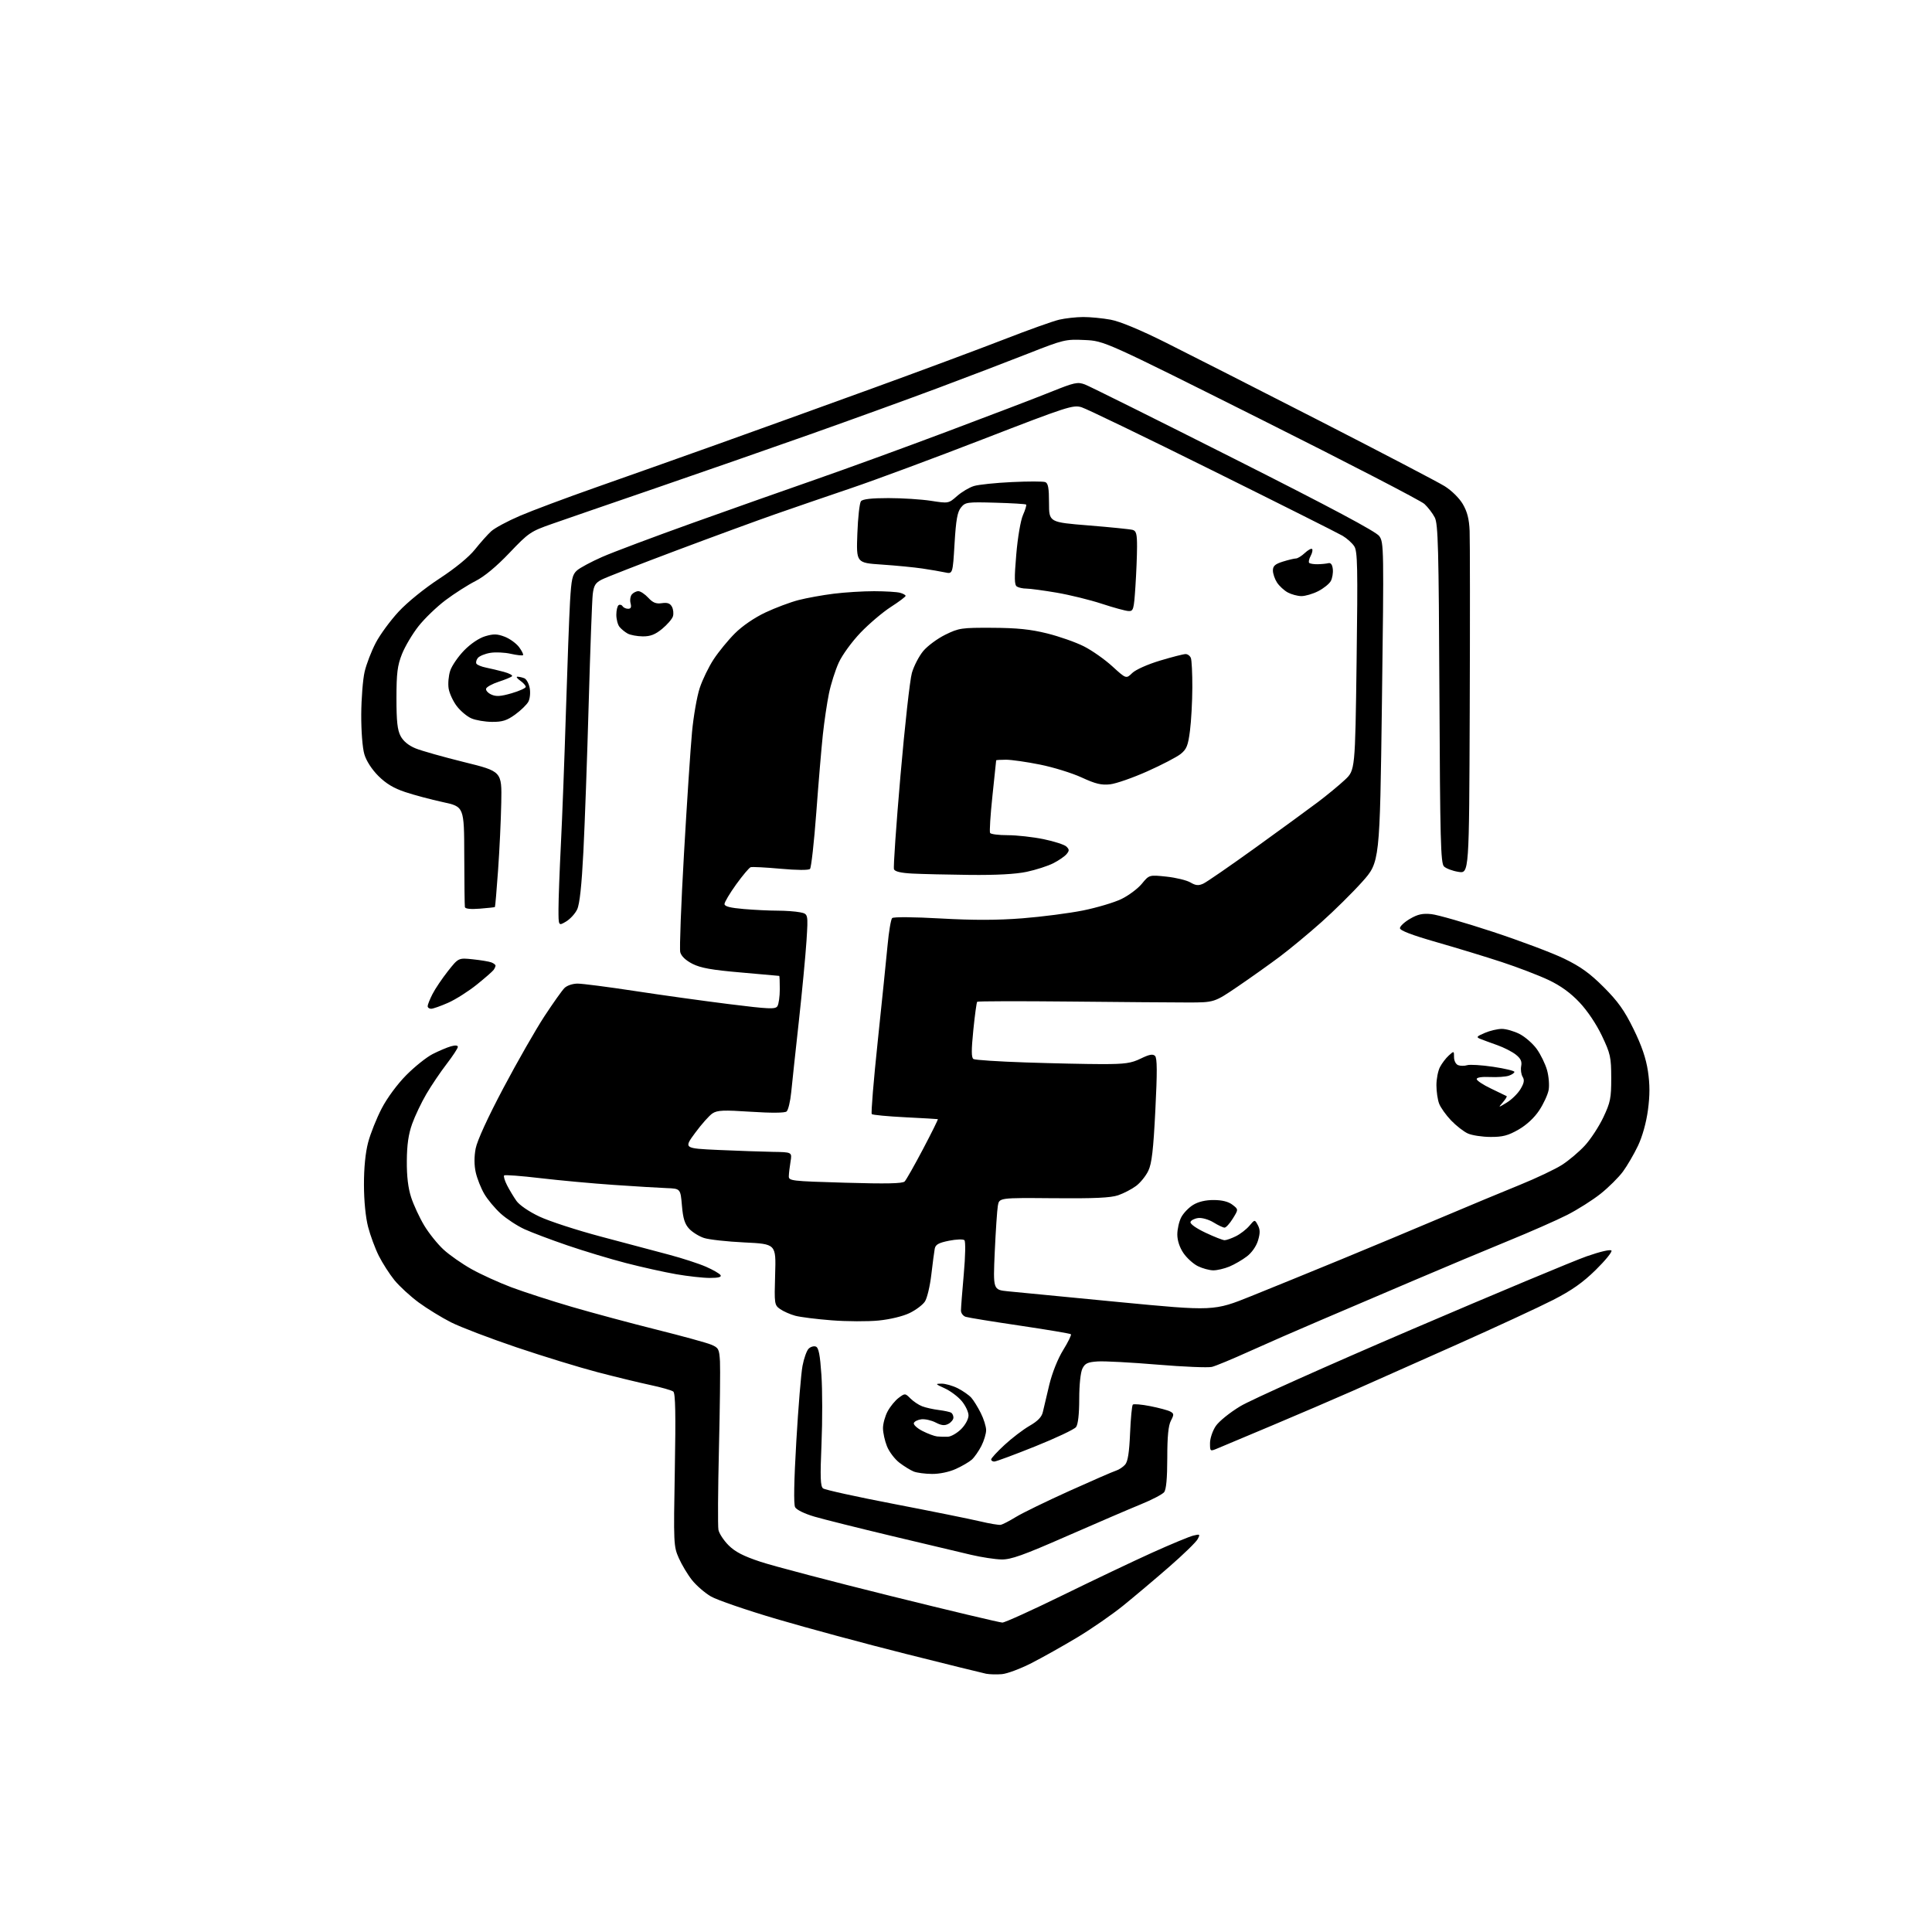 <?xml version="1.0" encoding="UTF-8" standalone="no"?>
<svg 
  version="1.1" 
  xmlns="http://www.w3.org/2000/svg" 
  xmlns:xlink="http://www.w3.org/1999/xlink" 
  xmlns:svg="http://www.w3.org/2000/svg"
  xmlns:rdf="http://www.w3.org/1999/02/22-rdf-syntax-ns#"
  xmlns:cc="http://creativecommons.org/ns#"
  xmlns:dc="http://purl.org/dc/elements/1.1/"
  viewBox="0 0 768 768"
  width="768"
  height="768"
>
<style>svg {background-color: white; }</style>"
<path stroke="none" fill="black" fill-rule="evenodd" d="M398.28,665.50C396.20,665.68 393.38,665.60 392.00,665.34C390.62,665.07 376.23,661.51 360.00,657.43C343.77,653.35 320.71,647.12 308.74,643.59C296.77,640.06 285.00,636.02 282.58,634.60C280.17,633.19 276.79,630.26 275.07,628.09C273.36,625.93 271.00,622.00 269.83,619.35C267.77,614.70 267.72,613.59 268.25,584.31C268.65,562.14 268.49,553.84 267.65,553.17C267.02,552.67 262.90,551.49 258.50,550.56C254.10,549.62 244.65,547.33 237.50,545.46C230.35,543.59 215.88,539.15 205.34,535.59C194.80,532.03 183.10,527.56 179.34,525.67C175.58,523.77 169.77,520.20 166.42,517.74C163.08,515.27 158.75,511.29 156.79,508.88C154.84,506.47 152.05,502.13 150.59,499.23C149.14,496.34 147.22,491.16 146.33,487.73C145.34,483.94 144.69,477.39 144.68,471.00C144.66,464.27 145.26,458.21 146.34,454.12C147.26,450.62 149.69,444.54 151.73,440.62C153.89,436.46 157.95,430.96 161.49,427.39C164.82,424.03 169.54,420.25 171.99,419.00C174.44,417.76 177.69,416.37 179.22,415.94C180.95,415.44 182.00,415.52 182.00,416.15C182.00,416.70 180.00,419.75 177.56,422.93C175.11,426.11 171.48,431.48 169.49,434.88C167.50,438.27 164.95,443.63 163.83,446.77C162.37,450.86 161.76,455.09 161.72,461.50C161.67,467.61 162.23,472.27 163.45,476.00C164.44,479.02 166.76,484.03 168.61,487.11C170.46,490.20 173.92,494.52 176.30,496.71C178.67,498.90 183.69,502.40 187.44,504.50C191.19,506.60 198.31,509.84 203.27,511.71C208.23,513.57 219.08,517.09 227.39,519.52C235.70,521.94 250.82,526.01 260.99,528.55C271.15,531.09 280.92,533.77 282.68,534.51C285.65,535.75 285.91,536.24 286.20,541.18C286.36,544.10 286.18,559.77 285.79,576.00C285.40,592.23 285.31,606.69 285.59,608.14C285.88,609.59 287.69,612.35 289.62,614.28C292.20,616.87 295.53,618.59 302.31,620.83C307.36,622.51 330.67,628.63 354.10,634.44C377.52,640.25 397.49,645.00 398.46,645.00C399.43,645.00 410.19,640.12 422.37,634.16C434.54,628.20 450.57,620.57 458.00,617.21C465.43,613.86 472.79,610.80 474.36,610.42C477.04,609.77 477.14,609.86 476.07,611.86C475.44,613.04 470.33,618.00 464.71,622.89C459.10,627.78 450.90,634.69 446.50,638.25C442.10,641.81 433.91,647.48 428.29,650.86C422.68,654.23 414.48,658.83 410.07,661.09C405.66,663.34 400.35,665.33 398.28,665.50zM398.11,619.91C395.58,619.86 390.12,619.03 386.00,618.06C381.88,617.09 367.70,613.72 354.50,610.58C341.30,607.43 327.47,603.97 323.76,602.89C319.84,601.74 316.63,600.18 316.07,599.14C315.45,597.98 315.62,588.71 316.55,572.86C317.34,559.39 318.44,545.93 319.01,542.95C319.57,539.97 320.67,536.90 321.44,536.13C322.21,535.36 323.51,534.98 324.32,535.29C325.43,535.72 325.98,538.55 326.53,546.60C326.93,552.51 326.95,564.84 326.56,573.99C326.00,587.26 326.12,590.84 327.18,591.66C327.90,592.23 340.65,595.03 355.50,597.88C370.35,600.74 385.65,603.83 389.50,604.74C393.35,605.66 397.10,606.29 397.84,606.14C398.58,605.99 401.28,604.59 403.84,603.02C406.40,601.45 415.93,596.81 425.00,592.71C434.07,588.62 442.45,584.97 443.62,584.61C444.78,584.25 446.42,583.17 447.25,582.22C448.33,581.00 448.90,577.41 449.22,569.75C449.47,563.83 449.96,558.71 450.31,558.36C450.65,558.01 453.77,558.28 457.22,558.96C460.67,559.64 464.26,560.60 465.19,561.10C466.70,561.91 466.73,562.30 465.45,564.75C464.43,566.69 464.01,571.04 464.01,579.56C464.00,587.70 463.59,592.12 462.75,593.17C462.06,594.03 457.90,596.20 453.50,597.99C449.10,599.78 435.88,605.47 424.11,610.62C406.73,618.25 401.86,619.98 398.11,619.91zM370.50,585.91C367.75,585.89 364.47,585.46 363.20,584.95C361.94,584.44 359.39,582.87 357.54,581.46C355.69,580.05 353.46,577.11 352.59,574.93C351.71,572.75 351.00,569.50 351.00,567.71C351.00,565.93 351.83,562.92 352.85,561.02C353.87,559.12 355.84,556.71 357.24,555.67C359.74,553.80 359.80,553.80 361.93,555.93C363.11,557.11 365.21,558.51 366.59,559.03C367.97,559.56 370.92,560.22 373.15,560.50C375.38,560.78 377.61,561.26 378.10,561.56C378.60,561.87 379.00,562.75 379.00,563.52C379.00,564.30 378.10,565.41 377.01,566.00C375.51,566.80 374.26,566.67 371.94,565.47C370.25,564.60 367.69,564.02 366.26,564.19C364.83,564.36 363.48,565.04 363.26,565.70C363.05,566.35 364.59,567.77 366.69,568.84C368.79,569.91 371.41,570.89 372.51,571.01C373.60,571.13 375.55,571.18 376.83,571.12C378.11,571.05 380.47,569.68 382.08,568.08C383.75,566.41 385.00,564.08 385.00,562.65C385.00,561.28 383.78,558.70 382.29,556.93C380.80,555.16 377.76,552.89 375.54,551.88C371.76,550.16 371.68,550.04 374.29,550.02C375.82,550.01 378.75,550.85 380.79,551.89C382.83,552.94 385.24,554.62 386.13,555.64C387.03,556.66 388.72,559.39 389.88,561.71C391.05,564.03 392.00,567.08 392.00,568.50C392.00,569.92 391.15,572.75 390.11,574.79C389.06,576.83 387.37,579.26 386.34,580.20C385.31,581.13 382.45,582.80 379.98,583.92C377.32,585.13 373.47,585.94 370.50,585.91zM395.25,580.99C394.56,581.00 394.00,580.62 394.00,580.15C394.00,579.67 396.38,577.09 399.29,574.40C402.20,571.70 406.68,568.28 409.26,566.79C412.55,564.89 414.12,563.26 414.55,561.29C414.89,559.76 416.03,554.90 417.10,550.50C418.25,545.74 420.48,540.15 422.62,536.68C424.59,533.49 425.98,530.65 425.71,530.38C425.44,530.11 416.34,528.58 405.50,526.97C394.65,525.37 384.93,523.79 383.89,523.46C382.85,523.13 382.00,522.00 382.00,520.95C382.00,519.90 382.50,513.37 383.12,506.44C383.76,499.28 383.87,493.48 383.37,493.00C382.89,492.54 380.13,492.63 377.24,493.21C373.11,494.04 371.88,494.73 371.57,496.39C371.35,497.55 370.74,502.21 370.21,506.74C369.68,511.27 368.54,516.06 367.67,517.37C366.81,518.69 364.06,520.76 361.57,521.96C358.94,523.24 353.80,524.48 349.27,524.93C345.00,525.35 336.61,525.32 330.62,524.85C324.64,524.39 318.12,523.57 316.12,523.03C314.13,522.49 311.43,521.30 310.13,520.39C307.83,518.77 307.78,518.41 308.13,506.61C308.50,494.50 308.50,494.50 295.94,493.89C289.03,493.56 281.79,492.76 279.84,492.11C277.89,491.47 275.25,489.83 273.98,488.48C272.21,486.59 271.52,484.42 271.08,479.26C270.50,472.50 270.50,472.50 265.00,472.29C261.98,472.18 252.53,471.61 244.00,471.02C235.47,470.44 222.31,469.22 214.73,468.33C207.16,467.43 200.72,466.95 200.41,467.26C200.10,467.56 200.62,469.32 201.56,471.16C202.50,473.00 204.18,475.79 205.29,477.37C206.47,479.04 210.28,481.65 214.41,483.60C218.31,485.45 229.38,489.05 239.00,491.60C248.62,494.16 260.77,497.39 266.00,498.78C271.23,500.17 277.80,502.31 280.62,503.54C283.44,504.77 286.05,506.28 286.43,506.89C286.90,507.65 285.55,508.00 282.19,508.00C279.48,508.00 273.44,507.33 268.78,506.52C264.11,505.71 255.17,503.72 248.90,502.10C242.63,500.48 232.14,497.32 225.58,495.07C219.02,492.83 211.32,489.92 208.46,488.61C205.60,487.30 201.38,484.53 199.07,482.45C196.77,480.37 193.81,476.83 192.50,474.58C191.19,472.34 189.67,468.50 189.12,466.06C188.47,463.17 188.46,459.84 189.08,456.56C189.68,453.43 193.89,444.24 200.11,432.50C205.64,422.05 212.98,409.23 216.40,404.00C219.83,398.78 223.42,393.71 224.39,392.75C225.39,391.76 227.64,391.00 229.62,391.00C231.53,391.00 241.73,392.32 252.30,393.93C262.86,395.55 279.74,397.89 289.81,399.15C305.76,401.14 308.24,401.24 309.04,399.97C309.55,399.16 309.98,396.14 309.98,393.25C309.99,390.36 309.89,387.97 309.75,387.93C309.61,387.90 302.74,387.29 294.48,386.57C282.92,385.58 278.49,384.78 275.25,383.13C272.56,381.75 270.81,380.08 270.41,378.51C270.07,377.15 270.74,359.50 271.90,339.27C273.06,319.05 274.49,297.32 275.09,291.00C275.68,284.68 277.06,276.80 278.15,273.50C279.24,270.20 281.73,265.06 283.69,262.08C285.65,259.10 289.44,254.46 292.13,251.78C295.08,248.83 299.87,245.55 304.25,243.48C308.24,241.60 314.17,239.38 317.42,238.54C320.68,237.70 326.97,236.56 331.40,236.01C335.83,235.45 343.06,235.01 347.47,235.01C351.89,235.02 356.51,235.30 357.75,235.63C358.99,235.96 360.00,236.52 359.99,236.87C359.99,237.21 357.35,239.20 354.13,241.27C350.91,243.34 345.50,247.93 342.11,251.46C338.67,255.05 334.83,260.31 333.43,263.37C332.05,266.38 330.29,271.92 329.52,275.67C328.75,279.43 327.66,286.77 327.10,292.00C326.54,297.23 325.36,311.18 324.49,323.00C323.61,334.82 322.48,344.91 321.99,345.41C321.44,345.96 316.78,345.93 310.29,345.34C304.36,344.80 299.00,344.53 298.39,344.73C297.79,344.94 295.20,348.01 292.64,351.56C290.09,355.11 288.00,358.62 288.00,359.36C288.00,360.31 290.23,360.89 295.65,361.35C299.86,361.71 305.88,362.00 309.03,362.00C312.17,362.00 316.22,362.29 318.01,362.65C321.27,363.30 321.27,363.30 320.60,373.90C320.22,379.73 318.85,394.18 317.55,406.00C316.24,417.82 314.88,430.51 314.52,434.19C314.15,437.87 313.32,441.31 312.68,441.83C311.94,442.43 306.63,442.47 298.51,441.94C287.61,441.22 285.15,441.32 283.22,442.59C281.96,443.42 278.87,446.89 276.36,450.30C271.78,456.50 271.78,456.50 285.64,457.13C293.26,457.47 302.96,457.81 307.19,457.88C314.87,458.00 314.87,458.00 314.25,461.75C313.91,463.81 313.60,466.40 313.57,467.50C313.50,469.42 314.35,469.52 336.00,470.15C352.41,470.63 358.80,470.49 359.62,469.65C360.24,469.02 363.52,463.21 366.93,456.75C370.33,450.29 372.98,444.95 372.81,444.88C372.64,444.82 366.80,444.48 359.83,444.13C352.86,443.78 346.88,443.21 346.54,442.87C346.20,442.53 347.27,429.48 348.92,413.88C350.56,398.27 352.32,381.08 352.83,375.68C353.33,370.28 354.15,365.45 354.64,364.96C355.16,364.44 363.14,364.50 373.95,365.11C387.05,365.84 396.43,365.82 406.44,365.04C414.17,364.43 425.00,363.03 430.50,361.93C436.00,360.82 442.85,358.78 445.73,357.40C448.61,356.01 452.28,353.27 453.90,351.31C456.83,347.75 456.83,347.75 463.67,348.47C467.42,348.87 471.71,349.91 473.20,350.78C475.32,352.03 476.41,352.13 478.32,351.26C479.65,350.66 489.01,344.20 499.12,336.92C509.23,329.63 520.42,321.47 524.00,318.76C527.58,316.06 532.34,312.12 534.60,310.01C538.69,306.18 538.69,306.18 539.27,262.84C539.77,225.39 539.64,219.18 538.35,217.17C537.53,215.89 535.42,214.00 533.68,212.97C531.93,211.94 508.68,200.27 482.00,187.04C455.32,173.80 431.90,162.48 429.94,161.89C426.60,160.86 424.23,161.63 390.94,174.52C371.45,182.07 347.85,190.83 338.50,193.99C329.15,197.16 315.63,201.80 308.47,204.30C301.30,206.80 283.47,213.34 268.85,218.83C254.23,224.32 240.88,229.53 239.19,230.40C236.67,231.70 236.04,232.75 235.62,236.24C235.35,238.58 234.63,258.05 234.02,279.50C233.42,300.95 232.47,327.48 231.91,338.46C231.22,352.05 230.43,359.40 229.43,361.50C228.63,363.20 226.62,365.38 224.98,366.35C222.00,368.11 222.00,368.11 222.01,361.31C222.01,357.56 222.45,345.95 222.97,335.50C223.50,325.05 224.39,301.43 224.96,283.00C225.53,264.57 226.27,244.81 226.60,239.08C227.13,230.13 227.52,228.39 229.36,226.76C230.54,225.71 235.02,223.31 239.33,221.41C243.64,219.51 259.84,213.43 275.33,207.88C290.82,202.34 312.95,194.51 324.50,190.50C336.05,186.48 359.45,177.96 376.50,171.55C393.55,165.15 412.13,158.05 417.79,155.77C427.13,152.01 428.37,151.74 431.29,152.84C433.05,153.50 459.67,166.75 490.44,182.27C529.19,201.82 546.97,211.30 548.28,213.10C550.11,215.62 550.15,217.77 549.34,279.21C548.50,342.72 548.50,342.72 541.50,350.54C537.65,354.84 530.35,362.05 525.28,366.57C520.21,371.09 512.78,377.24 508.78,380.25C504.77,383.25 497.27,388.59 492.10,392.11C482.70,398.50 482.70,398.50 472.10,398.50C466.27,398.50 445.16,398.33 425.20,398.13C405.23,397.93 388.69,397.97 388.45,398.22C388.20,398.47 387.51,403.53 386.91,409.47C386.10,417.53 386.11,420.45 386.97,420.98C387.60,421.37 396.93,421.98 407.72,422.34C418.50,422.70 432.19,423.00 438.13,423.00C447.23,423.00 449.66,422.65 453.47,420.80C456.88,419.14 458.28,418.88 459.15,419.75C460.01,420.61 460.04,426.07 459.27,441.29C458.48,457.10 457.85,462.51 456.48,465.39C455.51,467.44 453.32,470.16 451.61,471.43C449.90,472.71 446.70,474.37 444.50,475.13C441.51,476.15 435.02,476.45 418.85,476.31C397.20,476.12 397.20,476.12 396.66,479.31C396.36,481.06 395.81,489.30 395.43,497.61C394.76,512.71 394.76,512.71 400.63,513.31C403.86,513.64 423.60,515.56 444.50,517.56C482.50,521.21 482.50,521.21 497.50,515.17C505.75,511.85 521.73,505.33 533.00,500.69C544.27,496.05 562.27,488.53 573.00,483.98C583.73,479.44 597.79,473.58 604.27,470.96C610.74,468.33 618.24,464.77 620.94,463.04C623.64,461.31 627.72,457.86 630.01,455.37C632.30,452.89 635.59,447.85 637.34,444.18C640.16,438.21 640.50,436.55 640.49,428.50C640.47,420.21 640.18,418.89 636.78,411.73C634.56,407.07 630.99,401.75 627.84,398.43C624.27,394.65 620.35,391.82 615.55,389.55C611.67,387.72 603.33,384.52 597.00,382.44C590.67,380.36 578.98,376.79 571.00,374.51C561.24,371.71 556.50,369.90 556.50,368.96C556.50,368.19 558.30,366.52 560.50,365.24C563.60,363.43 565.51,363.02 569.00,363.38C571.48,363.64 582.41,366.79 593.30,370.37C604.19,373.95 616.97,378.75 621.70,381.04C628.30,384.23 631.98,386.88 637.52,392.42C643.18,398.09 645.73,401.66 649.36,409.07C652.59,415.65 654.32,420.71 655.08,425.82C655.87,431.12 655.87,435.39 655.08,441.29C654.41,446.26 652.87,451.79 651.12,455.47C649.54,458.79 646.85,463.40 645.14,465.73C643.42,468.05 639.43,472.02 636.26,474.54C633.09,477.06 627.12,480.84 623.00,482.94C618.88,485.04 608.30,489.70 599.50,493.29C590.70,496.89 573.83,503.96 562.00,509.01C550.17,514.06 533.30,521.26 524.50,525.01C515.70,528.75 503.10,534.27 496.50,537.25C489.90,540.24 483.27,542.99 481.76,543.36C480.25,543.73 470.51,543.33 460.12,542.46C449.72,541.59 439.04,541.02 436.38,541.19C432.39,541.45 431.33,541.93 430.29,544.00C429.54,545.48 429.02,550.39 429.01,556.06C429.01,562.13 428.54,566.22 427.75,567.28C427.06,568.20 419.75,571.65 411.50,574.96C403.25,578.27 395.94,580.99 395.25,580.99zM484.25,575.65C481.00,577.03 481.00,577.03 481.00,573.66C481.00,571.81 482.02,568.77 483.27,566.90C484.55,565.00 488.86,561.51 493.07,558.98C497.20,556.49 527.79,542.79 561.04,528.54C594.29,514.29 625.66,501.18 630.74,499.40C636.15,497.51 640.23,496.57 640.58,497.13C640.91,497.66 638.08,501.13 634.30,504.84C629.22,509.83 624.81,512.94 617.46,516.71C611.98,519.52 594.67,527.54 579.00,534.53C563.33,541.53 544.65,549.83 537.50,552.99C530.35,556.15 516.17,562.23 506.00,566.51C495.82,570.78 486.04,574.90 484.25,575.65zM482.28,504.98C480.75,504.96 478.00,504.22 476.18,503.32C474.35,502.42 471.76,500.07 470.43,498.11C468.91,495.87 468.00,493.11 468.00,490.72C468.00,488.62 468.70,485.55 469.55,483.91C470.40,482.26 472.54,480.03 474.30,478.96C476.36,477.70 479.27,477.01 482.50,477.03C485.81,477.04 488.31,477.67 489.91,478.90C492.32,480.75 492.32,480.75 490.08,484.37C488.85,486.37 487.36,488.00 486.79,488.00C486.21,488.00 484.23,487.07 482.39,485.93C480.55,484.79 477.83,484.01 476.35,484.18C474.87,484.36 473.47,485.06 473.24,485.75C473.00,486.50 475.41,488.22 479.17,490.00C482.65,491.65 486.08,493.00 486.80,493.00C487.51,493.00 489.54,492.29 491.30,491.41C493.06,490.54 495.46,488.68 496.64,487.28C498.79,484.73 498.79,484.73 500.01,487.01C500.94,488.77 500.96,490.18 500.08,493.12C499.40,495.39 497.60,497.97 495.66,499.44C493.86,500.82 490.74,502.63 488.73,503.47C486.71,504.31 483.81,504.99 482.28,504.98zM592.50,451.95C589.20,451.94 585.15,451.32 583.50,450.58C581.85,449.84 578.84,447.49 576.81,445.37C574.78,443.24 572.64,440.23 572.06,438.68C571.48,437.14 571.00,433.85 571.00,431.39C571.00,428.92 571.63,425.68 572.40,424.20C573.17,422.71 574.74,420.64 575.90,419.59C577.98,417.71 578.00,417.71 578.00,420.24C578.00,421.68 578.71,423.06 579.64,423.42C580.54,423.76 582.15,423.77 583.22,423.43C584.28,423.09 588.95,423.38 593.58,424.07C598.21,424.76 602.00,425.67 602.00,426.09C602.00,426.52 600.99,427.21 599.75,427.62C598.51,428.04 595.14,428.27 592.25,428.13C589.04,427.98 587.00,428.30 587.00,428.95C587.00,429.54 589.59,431.25 592.75,432.75C595.91,434.25 598.68,435.59 598.91,435.73C599.14,435.87 598.46,436.98 597.41,438.19C595.50,440.40 595.50,440.40 599.00,438.27C600.92,437.10 603.36,434.70 604.41,432.95C605.86,430.53 606.07,429.34 605.27,428.06C604.69,427.12 604.43,425.22 604.69,423.82C605.06,421.92 604.51,420.76 602.53,419.20C601.08,418.06 597.77,416.37 595.19,415.46C592.61,414.55 589.60,413.44 588.50,413.00C586.72,412.29 586.91,412.02 590.22,410.60C592.26,409.72 595.32,409.00 597.01,409.00C598.70,409.00 601.87,409.91 604.05,411.03C606.24,412.14 609.31,414.82 610.87,416.98C612.43,419.14 614.28,422.93 614.98,425.41C615.67,427.89 615.95,431.45 615.60,433.32C615.25,435.18 613.56,438.83 611.85,441.41C609.91,444.34 606.82,447.21 603.62,449.04C599.49,451.41 597.34,451.98 592.50,451.95zM171.38,401.00C170.62,401.00 170.00,400.53 170.00,399.96C170.00,399.39 170.87,397.22 171.93,395.14C172.99,393.06 175.75,388.97 178.05,386.05C182.25,380.74 182.25,380.74 187.96,381.34C191.10,381.67 194.42,382.22 195.33,382.57C196.25,382.93 196.99,383.50 196.98,383.86C196.98,384.21 196.64,384.97 196.23,385.54C195.83,386.12 192.81,388.76 189.52,391.41C186.22,394.06 181.11,397.31 178.14,398.62C175.18,399.93 172.13,401.00 171.38,401.00zM190.75,361.21C187.08,361.50 184.93,361.27 184.80,360.58C184.69,359.99 184.58,350.76 184.55,340.09C184.50,320.67 184.50,320.67 176.00,318.84C171.33,317.83 164.62,316.04 161.09,314.86C156.53,313.35 153.44,311.49 150.40,308.45C147.80,305.85 145.62,302.48 144.84,299.84C144.09,297.33 143.57,290.65 143.60,284.00C143.64,277.68 144.24,270.02 144.95,267.00C145.66,263.98 147.65,258.81 149.37,255.53C151.09,252.24 155.20,246.65 158.50,243.10C161.96,239.37 168.81,233.83 174.69,229.99C180.99,225.87 186.37,221.46 188.80,218.42C190.96,215.71 193.86,212.46 195.25,211.19C196.63,209.92 201.75,207.16 206.63,205.07C211.51,202.97 225.18,197.86 237.00,193.70C248.82,189.55 270.43,181.89 285.00,176.68C299.57,171.47 327.25,161.49 346.50,154.49C365.75,147.50 389.42,138.69 399.09,134.93C408.76,131.16 418.66,127.62 421.09,127.07C423.52,126.51 427.78,126.04 430.57,126.02C433.35,126.01 438.27,126.49 441.50,127.08C445.22,127.77 453.23,131.10 463.43,136.19C472.27,140.61 499.75,154.58 524.50,167.25C549.25,179.93 571.65,191.63 574.28,193.27C577.02,194.98 580.10,198.01 581.49,200.39C583.25,203.40 584.00,206.32 584.20,211.02C584.35,214.58 584.37,246.70 584.24,282.38C584.00,347.26 584.00,347.26 579.75,346.58C577.41,346.21 574.83,345.24 574.00,344.42C572.70,343.13 572.46,333.86 572.19,275.80C571.92,217.76 571.67,208.27 570.34,205.70C569.50,204.06 567.65,201.65 566.23,200.33C564.81,199.02 535.59,183.89 501.31,166.73C438.97,135.51 438.97,135.51 431.13,135.16C423.59,134.81 422.76,135.01 408.90,140.47C400.98,143.59 384.82,149.76 373.00,154.19C361.18,158.61 338.23,166.93 322.00,172.67C305.77,178.41 278.10,188.05 260.50,194.09C242.90,200.13 224.45,206.49 219.50,208.23C210.90,211.24 210.15,211.76 202.50,219.79C197.34,225.21 192.55,229.19 188.99,230.99C185.96,232.53 180.62,235.94 177.12,238.57C173.61,241.21 168.77,245.87 166.36,248.93C163.95,251.99 160.99,256.98 159.79,260.00C157.98,264.57 157.61,267.53 157.60,277.50C157.60,286.79 157.97,290.21 159.26,292.63C160.33,294.64 162.44,296.37 165.21,297.50C167.57,298.46 176.25,300.91 184.50,302.95C199.50,306.65 199.50,306.65 199.26,319.07C199.13,325.91 198.56,338.00 197.99,345.94C197.43,353.87 196.86,360.46 196.73,360.56C196.60,360.67 193.91,360.96 190.75,361.21zM385.50,347.79C376.70,347.69 366.44,347.45 362.70,347.26C358.10,347.02 355.73,346.46 355.37,345.53C355.08,344.77 356.24,328.02 357.95,308.32C359.66,288.62 361.70,270.25 362.49,267.50C363.28,264.75 365.31,260.84 366.99,258.81C368.67,256.79 372.62,253.86 375.77,252.31C381.19,249.65 382.21,249.50 394.50,249.56C404.31,249.61 409.65,250.16 416.23,251.79C421.04,252.98 427.61,255.29 430.84,256.92C434.07,258.55 439.17,262.13 442.18,264.89C447.66,269.89 447.66,269.89 450.08,267.54C451.46,266.20 456.21,264.08 461.14,262.60C465.90,261.17 470.46,260.00 471.29,260.00C472.11,260.00 473.06,260.71 473.39,261.58C473.73,262.45 473.99,267.74 473.97,273.33C473.95,278.92 473.53,286.65 473.03,290.49C472.28,296.39 471.69,297.83 469.33,299.72C467.78,300.95 461.82,304.06 456.07,306.62C450.32,309.19 443.66,311.51 441.28,311.78C437.83,312.17 435.50,311.61 430.00,309.07C426.19,307.31 418.74,305.00 413.44,303.94C408.14,302.87 402.05,302.00 399.90,302.00C397.76,302.00 396.00,302.11 395.99,302.25C395.98,302.39 395.32,308.74 394.51,316.37C393.70,324.00 393.28,330.64 393.58,331.12C393.87,331.61 397.04,332.00 400.60,332.00C404.17,332.00 410.55,332.71 414.79,333.57C419.03,334.44 423.14,335.77 423.91,336.52C425.10,337.68 425.11,338.16 423.98,339.52C423.24,340.42 420.87,342.05 418.71,343.15C416.55,344.25 411.80,345.78 408.14,346.56C403.74,347.49 396.10,347.90 385.50,347.79zM195.60,286.96C192.79,286.94 189.10,286.31 187.38,285.56C185.66,284.82 183.05,282.63 181.58,280.70C180.11,278.77 178.65,275.62 178.34,273.70C178.03,271.78 178.31,268.60 178.96,266.63C179.61,264.65 182.09,261.04 184.46,258.59C187.07,255.91 190.40,253.66 192.86,252.92C196.18,251.93 197.62,251.96 200.61,253.10C202.63,253.87 205.20,255.73 206.33,257.23C207.45,258.74 208.16,260.17 207.91,260.43C207.65,260.68 205.45,260.44 203.01,259.89C200.57,259.34 196.90,259.18 194.85,259.53C192.79,259.87 190.60,260.78 189.97,261.53C189.34,262.29 189.08,263.32 189.39,263.83C189.70,264.33 191.41,265.03 193.17,265.38C194.94,265.74 198.15,266.50 200.30,267.08C202.44,267.66 203.90,268.44 203.53,268.82C203.16,269.19 200.78,270.18 198.25,271.00C195.72,271.82 193.46,273.06 193.24,273.74C193.02,274.42 193.95,275.48 195.30,276.09C197.21,276.96 199.01,276.85 203.38,275.58C206.47,274.68 209.00,273.53 209.00,273.03C209.00,272.53 208.00,271.41 206.78,270.56C205.56,269.70 205.07,269.00 205.70,269.00C206.32,269.00 207.54,269.27 208.39,269.60C209.25,269.92 210.22,271.68 210.56,273.49C210.91,275.32 210.67,277.74 210.04,278.93C209.41,280.10 207.05,282.40 204.80,284.03C201.50,286.42 199.70,286.99 195.60,286.96zM255.52,252.97C253.31,252.95 250.60,252.45 249.50,251.85C248.40,251.24 246.94,250.05 246.25,249.18C245.56,248.32 245.00,246.16 245.00,244.37C245.00,242.58 245.42,240.86 245.93,240.54C246.44,240.23 247.14,240.42 247.49,240.98C247.84,241.54 248.82,242.00 249.68,242.00C250.79,242.00 251.07,241.37 250.66,239.80C250.34,238.59 250.57,237.02 251.16,236.30C251.76,235.59 252.93,235.00 253.76,235.00C254.59,235.00 256.36,236.17 257.69,237.61C259.53,239.60 260.81,240.11 263.10,239.77C265.31,239.45 266.37,239.83 267.11,241.20C267.66,242.23 267.83,243.95 267.50,245.01C267.16,246.08 265.23,248.31 263.21,249.98C260.45,252.25 258.55,252.99 255.52,252.97zM448.60,242.90C447.44,242.85 442.68,241.55 438.00,240.01C433.32,238.47 425.26,236.49 420.07,235.60C414.89,234.72 409.49,233.99 408.07,233.98C406.66,233.98 404.93,233.61 404.23,233.16C403.23,232.53 403.17,229.86 403.98,220.43C404.55,213.66 405.71,206.87 406.65,204.74C407.57,202.67 408.13,200.79 407.90,200.57C407.67,200.34 402.16,200.01 395.66,199.83C384.40,199.52 383.74,199.61 382.00,201.75C380.57,203.52 380.02,206.62 379.45,216.10C378.73,228.20 378.73,228.20 375.62,227.53C373.90,227.16 369.86,226.47 366.63,225.99C363.40,225.51 356.17,224.81 350.57,224.43C340.38,223.75 340.38,223.75 340.81,212.13C341.04,205.73 341.69,199.94 342.24,199.25C342.92,198.40 346.44,198.00 353.18,198.00C358.65,198.00 366.25,198.49 370.08,199.08C377.04,200.16 377.06,200.16 380.44,197.19C382.30,195.55 385.33,193.75 387.16,193.20C389.00,192.64 395.79,191.93 402.26,191.63C408.73,191.32 414.69,191.33 415.51,191.64C416.65,192.08 417.00,194.02 417.00,199.91C417.00,207.60 417.00,207.60 432.75,208.87C441.41,209.57 449.29,210.37 450.25,210.64C451.68,211.04 452.00,212.28 451.99,217.32C451.99,220.72 451.70,227.89 451.34,233.25C450.74,242.32 450.55,242.99 448.60,242.90zM517.29,236.96C515.76,236.94 513.33,236.28 511.89,235.50C510.46,234.72 508.55,232.96 507.64,231.58C506.74,230.20 506.00,228.04 506.00,226.78C506.00,224.98 506.86,224.22 509.98,223.24C512.18,222.56 514.51,222.00 515.17,222.00C515.83,222.00 517.41,221.02 518.68,219.83C519.95,218.64 521.26,217.92 521.58,218.24C521.90,218.57 521.64,219.81 521.00,221.00C520.36,222.19 520.10,223.43 520.42,223.75C520.74,224.07 522.24,224.32 523.75,224.29C525.26,224.27 527.17,224.08 528.00,223.88C529.01,223.62 529.60,224.39 529.81,226.20C529.98,227.69 529.63,229.82 529.03,230.95C528.43,232.07 526.17,233.89 524.01,235.00C521.85,236.10 518.82,236.98 517.29,236.96z" />

</svg>